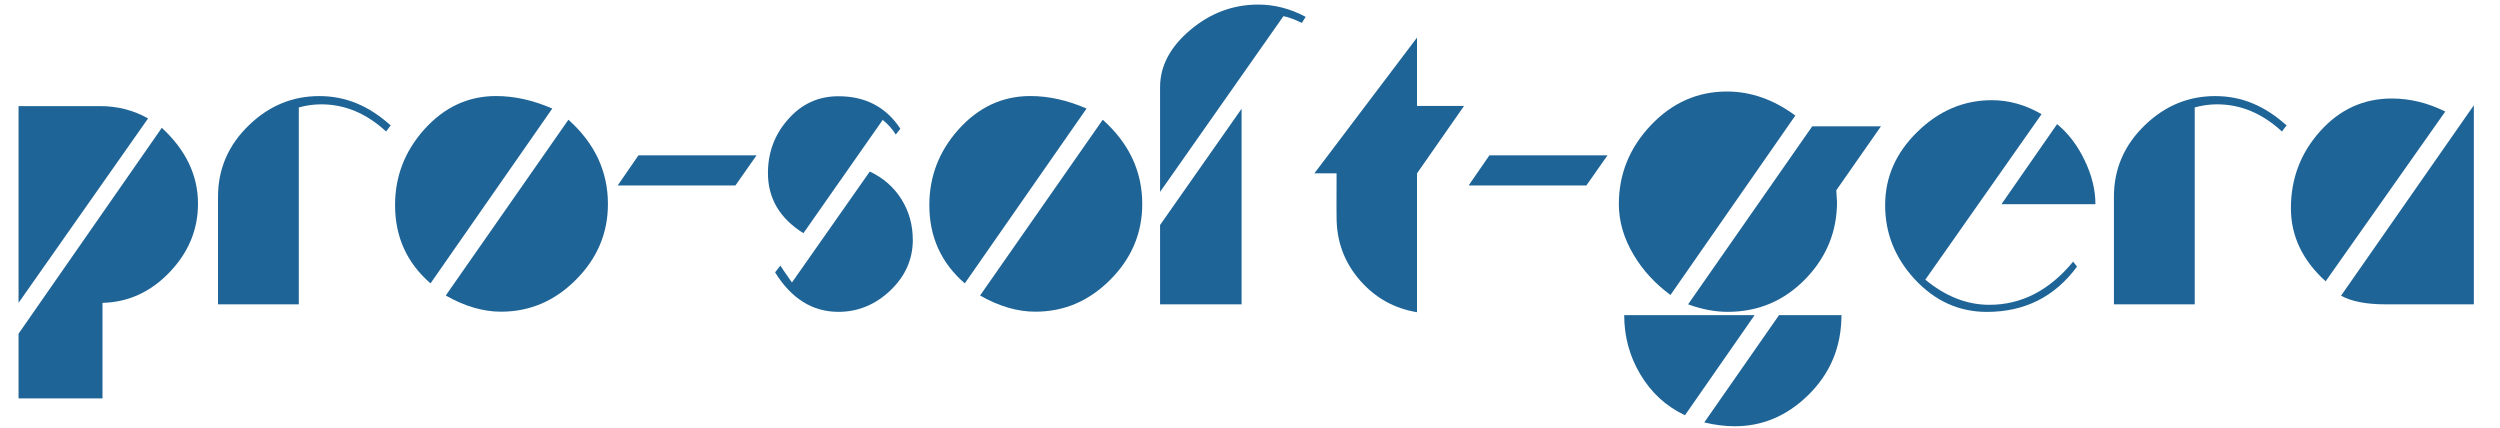 <?xml version="1.0" encoding="UTF-8"?> <svg xmlns="http://www.w3.org/2000/svg" id="Ebene_1" version="1.1" viewBox="0 0 475.88 81.55"><defs><style> .st0 { fill: #1f6497; } </style></defs><path class="st0" d="M28.18,22.55L3.53,57.65V20.2h15.59c3.26,0,6.28.78,9.06,2.34ZM37.69,38.77c0,4.94-1.81,9.29-5.42,13.06s-7.87,5.7-12.76,5.82v18.18H3.53v-12.31L30.8,24.33c4.59,4.24,6.89,9.05,6.89,14.44Z"></path><path class="st0" d="M74.36,23.88l-.87,1.15c-3.73-3.45-7.84-5.17-12.34-5.17-1.45,0-2.87.2-4.27.59v37.48h-15.38v-20.49c0-5.29,1.97-9.84,5.91-13.63,3.82-3.68,8.27-5.52,13.36-5.52s9.47,1.87,13.6,5.59Z"></path><path class="st0" d="M105.13,20.66l-23.18,33.28c-4.5-3.89-6.75-8.86-6.75-14.89,0-5.45,1.84-10.24,5.52-14.37,3.82-4.27,8.39-6.4,13.71-6.4,3.47,0,7.04.79,10.7,2.38ZM115.72,38.84c0,5.52-2.02,10.32-6.07,14.39-4.04,4.07-8.81,6.1-14.28,6.1-3.43,0-6.93-1.03-10.52-3.08l23.35-33.46c5.01,4.48,7.52,9.82,7.52,16.05Z"></path><path class="st0" d="M144.01,29.57l-4.02,5.73h-22.41l3.95-5.73h22.48Z"></path><path class="st0" d="M171.38,24.5l-.87,1.12c-.58-.98-1.41-1.91-2.48-2.8l-15.1,21.57c-4.5-2.82-6.75-6.63-6.75-11.43,0-3.89,1.24-7.26,3.71-10.1,2.59-3.03,5.83-4.54,9.72-4.54,5.13,0,9.06,2.06,11.78,6.19ZM173.76,45.62c0,3.73-1.43,6.95-4.28,9.67-2.86,2.71-6.15,4.07-9.88,4.07-4.94,0-8.96-2.51-12.06-7.52l1.01-1.29c.05.14.78,1.21,2.2,3.22l14.82-21.12c2.56,1.21,4.57,2.97,6.01,5.26,1.44,2.3,2.17,4.87,2.17,7.71Z"></path><path class="st0" d="M206.83,20.66l-23.18,33.28c-4.5-3.89-6.75-8.86-6.75-14.89,0-5.45,1.84-10.24,5.52-14.37,3.82-4.27,8.39-6.4,13.71-6.4,3.47,0,7.04.79,10.7,2.38ZM217.43,38.84c0,5.52-2.02,10.32-6.07,14.39-4.04,4.07-8.81,6.1-14.28,6.1-3.43,0-6.93-1.03-10.52-3.08l23.35-33.46c5.01,4.48,7.52,9.82,7.52,16.05Z"></path><path class="st0" d="M248.54,3.21l-.73,1.15c-1.33-.65-2.5-1.08-3.5-1.29l-23.49,33.46v-19.93c0-4.03,1.92-7.66,5.75-10.89,3.83-3.23,8.15-4.84,12.95-4.84,3.1,0,6.11.78,9.02,2.34ZM236.34,57.93h-15.52v-15.1l15.52-22.13v37.23Z"></path><path class="st0" d="M278.68,20.17l-8.95,12.83v26.43c-4.36-.72-7.98-2.75-10.87-6.08-2.96-3.4-4.44-7.4-4.44-11.99-.02-.02-.02-2.81,0-8.36h-4.23l19.54-25.84v13.01h8.95Z"></path><path class="st0" d="M305.99,29.57l-4.02,5.73h-22.41l3.95-5.73h22.48Z"></path><path class="st0" d="M341.75,21.99l-23.77,34.16c-2.91-2.14-5.23-4.66-6.96-7.55-1.91-3.17-2.87-6.42-2.87-9.75,0-5.71,2.03-10.71,6.08-15,4.06-4.29,8.89-6.43,14.51-6.43,4.54,0,8.88,1.53,13.01,4.58ZM333.99,59.99l-13.25,19.05c-3.59-1.68-6.43-4.29-8.53-7.83-2.03-3.43-3.04-7.17-3.04-11.22h24.82ZM358.04,24.05l-8.5,12.17c.09,1.26.14,1.99.14,2.2,0,5.62-1.98,10.49-5.94,14.61-4.08,4.22-9.03,6.33-14.86,6.33-2.42,0-4.94-.48-7.55-1.43l23.63-33.88h13.08ZM350.53,59.99c-.02,6.11-2.18,11.22-6.47,15.35-4.01,3.87-8.62,5.8-13.85,5.8-1.84,0-3.78-.25-5.8-.73l14.23-20.42h11.89Z"></path><path class="st0" d="M395.38,50.73c-4.24,5.76-9.96,8.64-17.17,8.64-5.31,0-9.89-2.07-13.74-6.22-3.75-4.06-5.63-8.75-5.63-14.09s2.05-9.98,6.15-13.98c4.1-4.01,8.82-6.01,14.16-6.01,3.26,0,6.42.89,9.47,2.66l-22.13,31.5c3.85,3.19,7.91,4.79,12.2,4.79,6.11,0,11.42-2.74,15.94-8.22l.73.94ZM398.88,38.87h-17.9l10.59-15.24c2.12,1.73,3.87,4.02,5.24,6.87,1.38,2.86,2.06,5.65,2.06,8.37Z"></path><path class="st0" d="M435.24,23.88l-.87,1.15c-3.73-3.45-7.84-5.17-12.34-5.17-1.45,0-2.87.2-4.26.59v37.48h-15.38v-20.49c0-5.29,1.97-9.84,5.91-13.63,3.82-3.68,8.27-5.52,13.36-5.52s9.47,1.87,13.6,5.59Z"></path><path class="st0" d="M465.45,21.25l-22.76,32.3c-4.4-3.99-6.61-8.62-6.61-13.92,0-5.64,1.86-10.53,5.58-14.67,3.72-4.14,8.26-6.21,13.62-6.21,3.47,0,6.86.83,10.17,2.48ZM470.9,57.93h-16.89c-3.59,0-6.39-.55-8.39-1.64l25.28-36.25v37.9Z"></path></svg> 